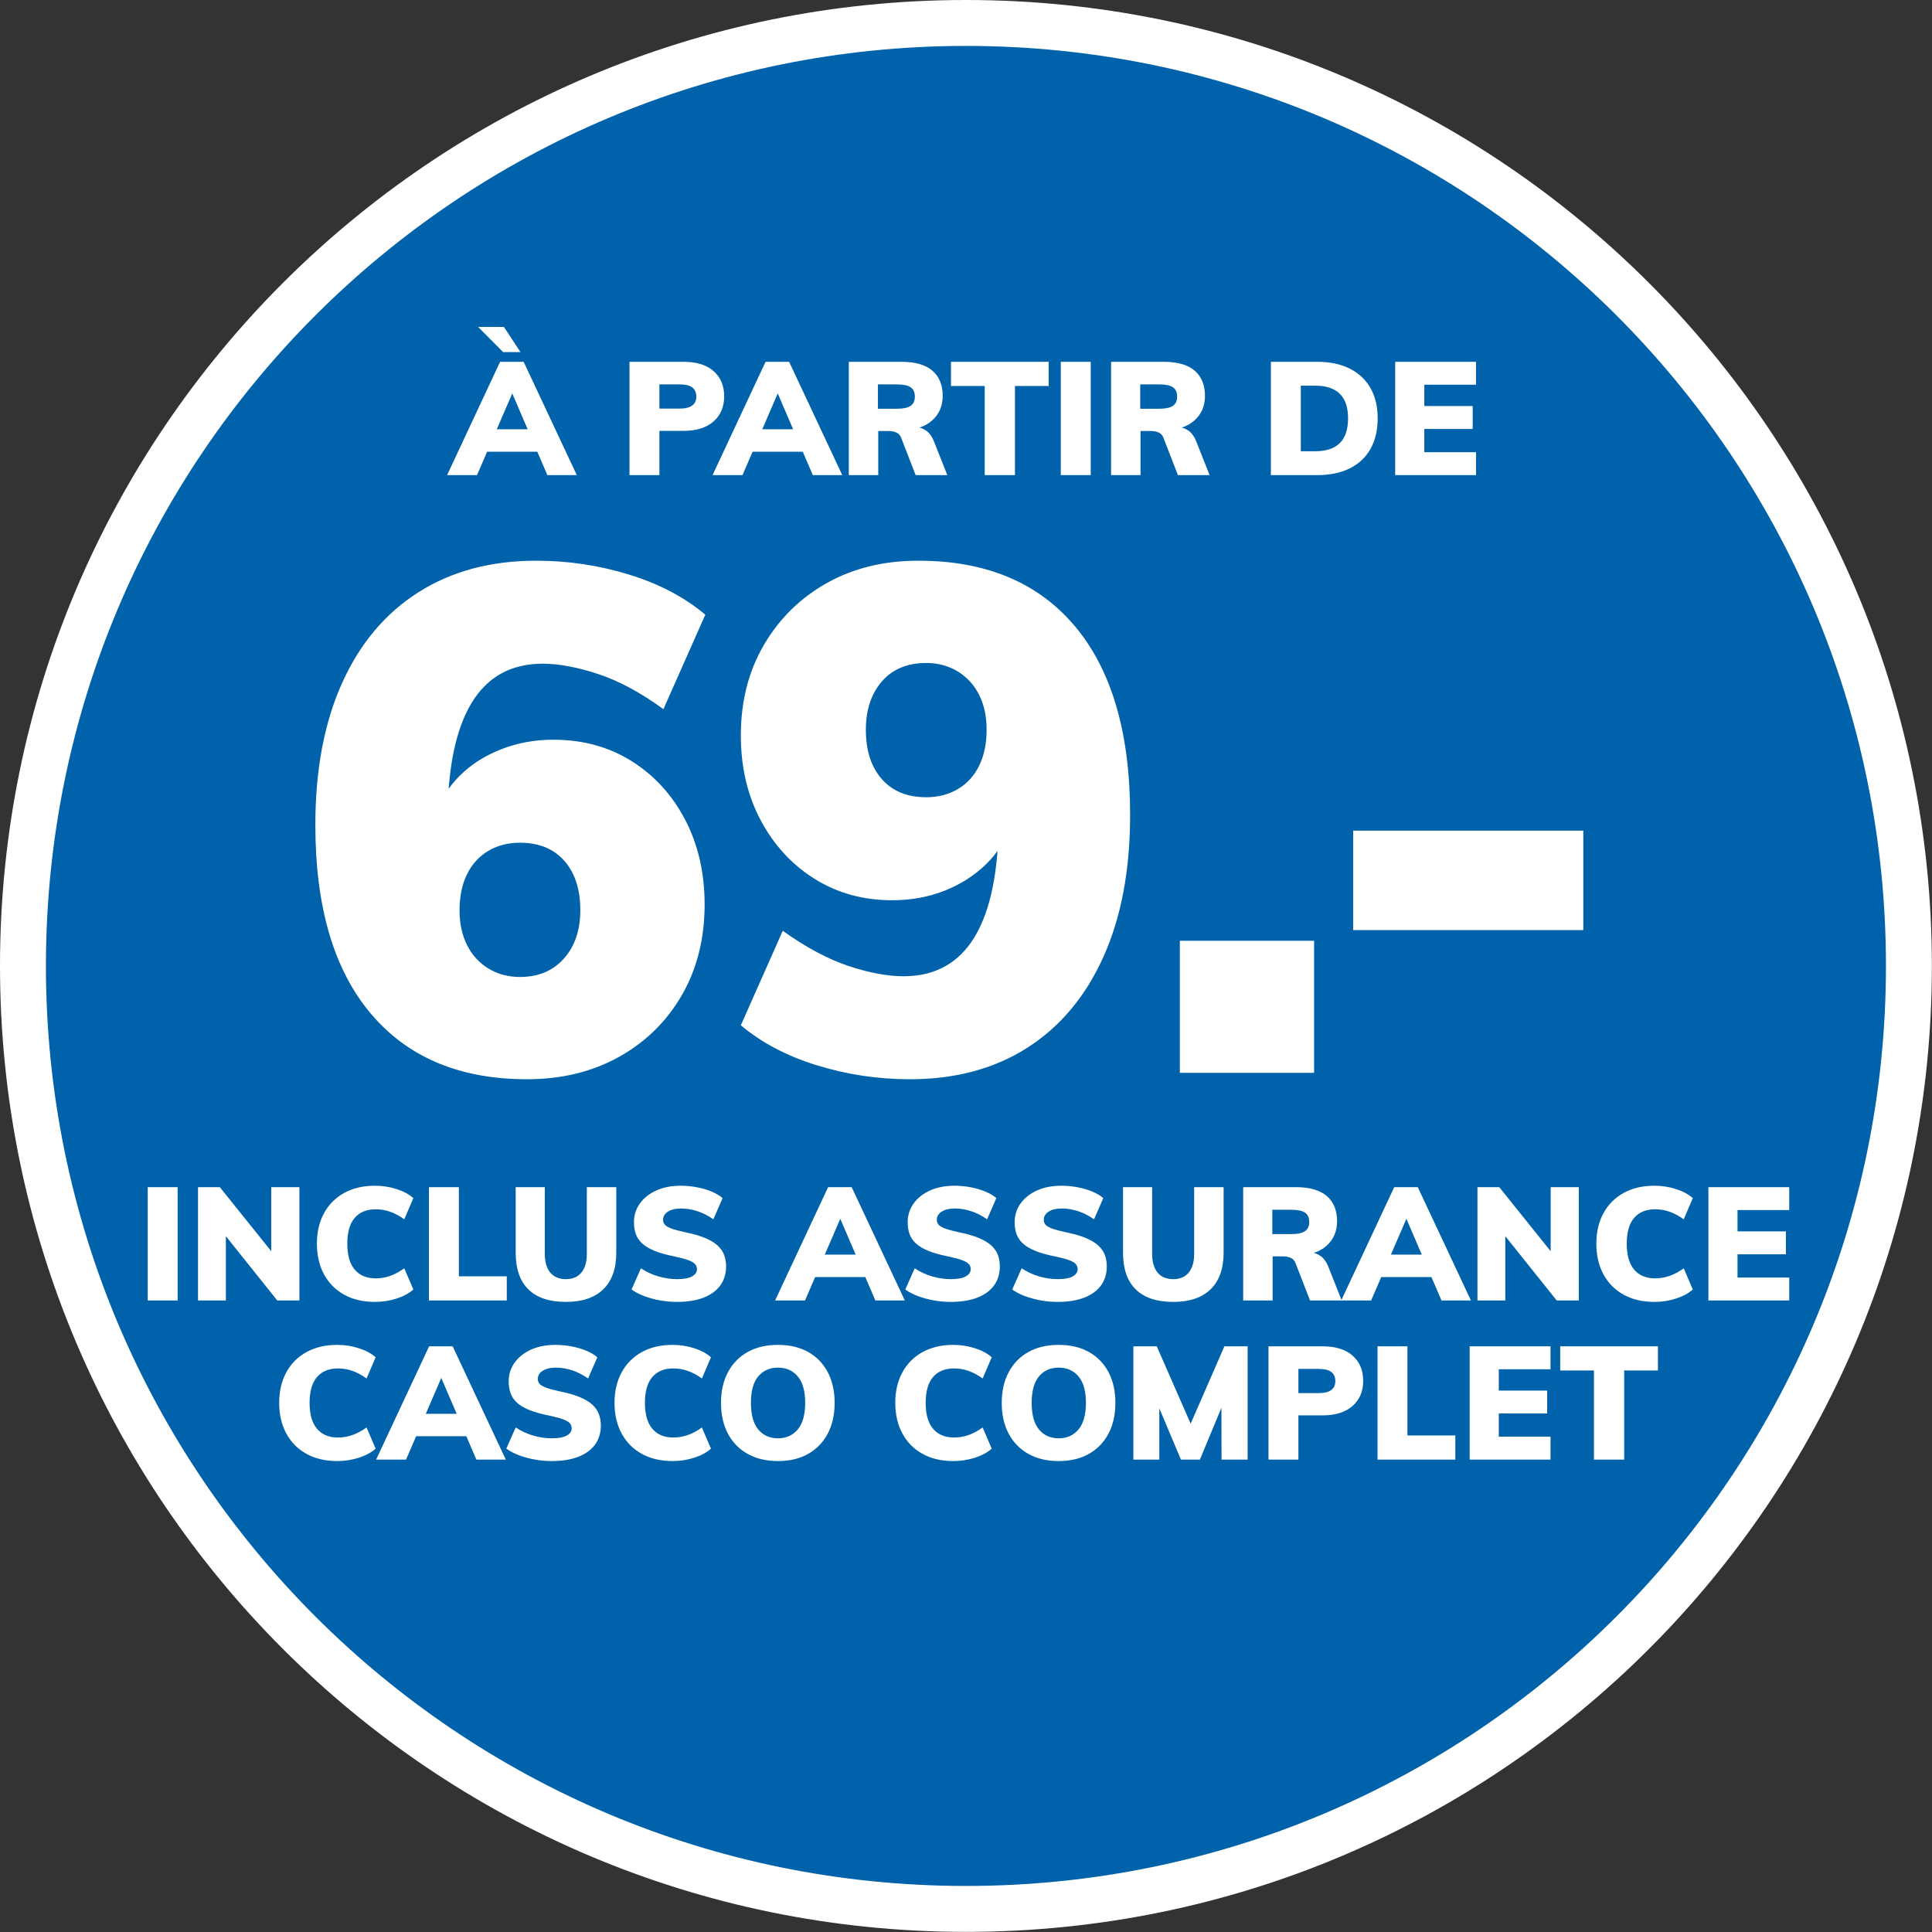 <svg viewBox="0 0 7587 7587" xmlns="http://www.w3.org/2000/svg" fill-rule="evenodd" clip-rule="evenodd" stroke-linejoin="round" stroke-miterlimit="2"><rect x="0" y="0" width="7587" height="7587" fill="#333333" stroke="none"/><path d="M3793.249 0C1698.293 0 0 1698.293 0 3793.266c0 2094.947 1698.293 3793.24 3793.249 3793.24 2094.952 0 3793.249-1698.293 3793.249-3793.24C7586.498 1698.293 5888.2 0 3793.248 0" fill="#fff" fill-rule="nonzero"/><path d="M3793.249 180.333c-1995.36 0-3612.916 1617.585-3612.916 3612.928 0 1995.356 1617.556 3612.912 3612.916 3612.912 1995.356 0 3612.92-1617.556 3612.92-3612.912 0-1995.343-1617.564-3612.928-3612.92-3612.928" fill="#0062aa" fill-rule="nonzero"/><path d="M2069.668 4238.253c-264.08 0-468.646-86.004-613.7-258.025-145.059-172.02-217.588-418.896-217.588-740.625 0-215.726 34.871-401.23 104.609-556.513 69.741-155.288 169.7-274.309 299.879-357.063 130.18-82.759 284.534-124.138 463.063-124.138 124.6 0 245.946 18.134 364.038 54.396 118.091 36.267 218.05 88.804 299.875 157.613l-164.584 371.008c-89.266-65.087-174.812-111.116-256.637-138.083-81.825-26.967-154.355-40.446-217.584-40.446-124.6 0-218.05 52.071-280.35 156.213-62.3 104.141-93.45 259.43-93.45 465.854v39.054l-47.425-64.158c18.6-59.512 50.212-111.583 94.846-156.217 44.633-44.633 99.029-79.5 163.187-104.608 64.163-25.104 132.505-37.659 205.034-37.659 115.3 0 217.583 27.896 306.85 83.688 89.267 55.792 159.471 132.504 210.613 230.138 51.142 97.633 76.712 208.75 76.712 333.35 0 133.9-29.758 252.454-89.266 355.667-59.513 103.213-141.805 184.113-246.876 242.692-105.075 58.57-225.487 87.862-361.246 87.862zm-27.896-401.687c72.53 0 130.18-24.175 172.95-72.53 42.776-48.35 64.163-111.579 64.163-189.687 0-81.825-20.92-146.45-62.767-193.875-41.841-47.421-99.958-71.134-174.346-71.134-46.491 0-87.87 10.696-124.133 32.084-36.267 21.383-64.163 52.07-83.688 92.054-19.529 39.983-29.291 86.941-29.291 140.87 0 52.072 9.762 97.634 29.291 136.688 19.525 39.055 47.421 69.738 83.688 92.055 36.263 22.316 77.642 33.475 124.133 33.475zM3606.711 2201.89c265.934 0 470.967 86.012 615.084 258.033 144.125 172.025 216.209 418.9 216.209 740.625 0 215.726-34.875 401.23-104.626 556.518-69.75 155.283-169.225 274.304-298.475 357.062-129.246 82.75-283.137 124.125-461.667 124.125-124.6 0-245.946-18.125-364.038-54.375-118.091-36.279-218.05-88.812-299.875-157.62l164.584-371.013c91.125 65.091 177.133 111.116 258.033 138.083 80.896 26.967 152.959 40.45 216.188 40.45 124.6 0 218.05-52.07 280.35-156.217 62.3-104.141 93.45-259.425 93.45-465.854v-39.054l47.421 64.162c-18.596 59.508-50.675 111.58-96.238 156.213-45.562 44.633-99.958 79.504-163.187 104.608-63.23 25.104-132.042 37.658-206.43 37.658-113.441 0-214.791-27.895-304.058-83.687-89.267-55.788-159.934-132.5-212.009-230.138-52.07-97.633-78.104-208.75-78.104-333.35 0-133.896 30.221-252.454 90.659-355.667 60.441-103.213 142.733-184.108 246.875-242.692 104.142-58.579 224.096-87.87 359.854-87.87zm30.684 401.695c-74.388 0-132.505 24.175-174.346 72.53-41.846 48.35-62.767 111.579-62.767 189.687 0 81.83 20.92 146.455 62.767 193.875 41.841 47.421 99.958 71.134 174.346 71.134 46.491 0 87.87-10.692 124.133-32.08 36.267-21.387 64.163-52.07 83.688-92.054 19.525-39.983 29.291-86.941 29.291-140.875 0-52.07-9.766-97.633-29.291-136.687-19.525-39.055-47.421-69.738-83.688-92.055-36.263-22.316-77.642-33.475-124.133-33.475zm995.859 1090.714h527.225v518.854h-527.225zm680.666-432.379h903.814v390.537h-903.813zM1873.249 1865.804h-117.491l208.126-444.998h92.496l208.74 444.998h-115.61l-150.638-350.625h25.628l-151.251 350.625zm-21.254-91.874l45.634-88.124h218.12l45.001 88.124h-308.755zm123.763-391.25l-98.136-98.751h101.262l64.99 98.751h-68.116zM2472 1865.804v-444.998h211.885c51.664 0 91.25 12.29 118.738 36.874 27.507 24.583 41.26 57.499 41.26 98.749 0 41.25-13.958 74.166-41.874 98.751-27.917 24.583-67.297 36.875-118.124 36.875h-94.376v173.75h-117.51zm117.509-261.25h78.743c22.91 0 39.697-4.062 50.305-12.187 10.627-8.126 15.95-19.687 15.95-34.687 0-15.834-5.211-27.812-15.633-35.938-10.404-8.125-27.284-12.187-50.622-12.187h-78.743v94.999zm326.25 261.25h-117.51l208.126-444.998h92.497l208.758 444.998H3192l-150.618-350.625h25.628l-151.251 350.625zm-21.254-91.874l45.615-88.124h218.14l45 88.124h-308.755zm438.753 91.874v-444.998h206.879c54.158 0 94.674 11.664 121.548 34.998 26.874 23.334 40.311 56.25 40.311 98.751 0 40-14.051 72.396-42.172 97.187-28.14 24.793-67.204 37.189-117.193 37.189l53.748-11.25c15 0 28.847 4.686 41.558 14.06 12.711 9.376 22.613 23.231 29.685 41.564l52.501 132.5h-124.377l-57.489-148.125c-3.76-9.168-10.013-15.626-18.76-19.376-8.747-3.75-18.127-5.623-28.12-5.623h-42.49v173.123h-115.63zm114.364-260.625h73.755c25.423 0 43.643-3.853 54.697-11.561 11.037-7.709 16.546-19.687 16.546-35.938 0-17.085-5.51-29.375-16.546-36.875-11.054-7.5-29.274-11.25-54.697-11.25h-73.755v95.624zM3867 1865.804v-350h-132.49v-94.998h383.738v94.998h-132.491v350H3867zm298.762-444.998h117.49v445h-117.49zm197.499 444.998v-444.998h206.86c54.177 0 94.693 11.664 121.567 34.998 26.874 23.334 40.311 56.25 40.311 98.751 0 40-14.05 72.396-42.19 97.187-28.122 24.793-67.186 37.189-117.175 37.189l53.748-11.25c15 0 28.847 4.686 41.559 14.06 12.71 9.376 22.612 23.231 29.684 41.564l52.502 132.5H4625.75l-57.49-148.125c-3.759-9.168-10.012-15.626-18.76-19.376-8.746-3.75-18.126-5.623-28.12-5.623h-42.508v173.123h-115.61zm114.364-260.625h73.755c25.423 0 43.643-3.853 54.68-11.561 11.054-7.709 16.563-19.687 16.563-35.938 0-17.085-5.509-29.375-16.564-36.875-11.036-7.5-29.256-11.25-54.679-11.25h-73.755v95.624zm513.122 260.625v-444.998h181.885c49.58 0 92.087 8.853 127.503 26.561 35.417 17.708 62.608 43.124 81.572 76.249 18.983 33.127 28.475 72.812 28.475 119.063 0 46.669-9.492 86.668-28.103 120.001-18.834 33.333-45.913 58.855-81.33 76.563-35.416 17.707-78.128 26.561-128.117 26.561h-181.885zm117.51-93.75h56.242c43.345 0 75.728-10.728 97.186-32.185 21.459-21.46 32.197-53.857 32.197-97.19 0-85.416-43.121-128.126-129.383-128.126h-56.242v257.5zm370.599 93.75v-444.998h317.503v89.997h-203.046v83.752h190.018v90h-190.018v91.249h203.046v90h-317.503z" fill="#fff" fill-rule="nonzero"/><g fill="#fff" fill-rule="nonzero"><path d="M580.126 4661.974h117.5v445h-117.5zm197.5 445.001v-445h85.625l221.25 275.63-19.375 15v-290.63h110.628v445h-86.88l-219.373-274.37 17.5-16.25v290.62H777.626zm694.999 5.63c-46.67 0-87.08-9.48-121.25-28.44s-60.52-45.62-79.06-80c-18.54-34.37-27.81-74.48-27.81-120.31 0-45.42 9.27-85.21 27.81-119.38 18.54-34.16 44.89-60.73 79.06-79.68 34.17-18.96 74.58-28.44 121.25-28.44 29.17 0 57.4 4.37 84.69 13.12s49.27 20.63 65.94 35.63l-35.63 83.12c-19.17-13.75-37.92-23.75-56.25-30s-37.08-9.37-56.25-9.37c-35.42 0-62.81 11.25-82.19 33.75-19.37 22.5-29.06 56.25-29.06 101.25s9.69 78.96 29.06 101.87c19.38 22.92 46.77 34.38 82.19 34.38 19.17 0 37.92-3.13 56.25-9.38 18.33-6.25 37.08-16.25 56.25-30l35.63 83.13c-16.67 15-38.65 26.87-65.94 35.62-27.29 8.75-55.52 13.13-84.69 13.13zm211.88-5.63v-445h117.5v350h188.12v95h-305.62zm538.12 5.63c-65 0-114.16-16.36-147.5-49.06-33.33-32.71-50-80.73-50-144.07v-257.5h114.38v261.88c0 31.66 7.08 56.14 21.25 73.44 14.16 17.29 34.79 25.93 61.87 25.93 26.25 0 46.46-8.64 60.63-25.93 14.16-17.3 21.25-41.78 21.25-73.44v-261.88h115.62v257.5c0 62.5-16.98 110.32-50.94 143.44-33.95 33.13-82.81 49.69-146.56 49.69zm435.63 0c-22.09 0-44.17-1.98-66.25-5.94-22.09-3.96-42.82-9.58-62.19-16.87-19.38-7.3-35.94-15.94-49.69-25.94l36.88-83.13c21.66 14.17 44.68 24.79 69.06 31.88 24.37 7.08 48.85 10.62 73.44 10.62 25.41 0 44.68-3.54 57.81-10.62 13.12-7.09 19.69-16.67 19.69-28.75 0-7.09-2.29-13.44-6.88-19.06-4.58-5.63-13.12-10.84-25.62-15.63-12.5-4.79-30.42-9.69-53.75-14.69-32.09-6.25-58.65-13.64-79.69-22.18-21.04-8.55-37.5-18.34-49.38-29.38-11.87-11.04-20.2-23.44-25-37.19-4.79-13.75-7.18-29.16-7.18-46.25 0-27.08 7.71-51.46 23.12-73.12 15.42-21.67 36.88-38.75 64.38-51.25 27.5-12.5 59.58-18.75 96.25-18.75 21.25 0 42.29 1.98 63.12 5.94 20.84 3.95 40.11 9.58 57.81 16.87 17.71 7.29 32.19 15.94 43.44 25.94l-36.25 83.12c-20-14.16-40.83-24.79-62.5-31.87-21.66-7.09-43.12-10.63-64.37-10.63-21.25 0-38.34 4.07-51.25 12.19-12.92 8.13-19.38 19.06-19.38 32.81 0 6.67 2.19 12.71 6.56 18.13 4.38 5.41 12.82 10.52 25.32 15.31 12.5 4.79 31.46 9.9 56.87 15.31 30.84 6.25 56.56 13.75 77.19 22.5 20.62 8.75 36.87 18.65 48.75 29.69 11.87 11.04 20.31 23.33 25.31 36.88 5 13.54 7.5 28.43 7.5 44.68 0 28.75-7.5 53.54-22.5 74.38-15 20.83-36.87 36.87-65.62 48.12-28.75 11.25-63.75 16.88-105 16.88zm503.121-5.63h-117.5l208.13-445h92.5l208.75 445h-115.63l-150.62-350.62h25.62l-151.25 350.62zm-21.25-91.87l45.63-88.13h218.12l45 88.13h-308.75zm593.13 97.5c-22.09 0-44.17-1.98-66.25-5.94-22.09-3.96-42.82-9.58-62.19-16.87-19.38-7.3-35.94-15.94-49.69-25.94l36.88-83.13c21.66 14.17 44.68 24.79 69.06 31.88 24.37 7.08 48.85 10.62 73.44 10.62 25.41 0 44.68-3.54 57.81-10.62 13.12-7.09 19.69-16.67 19.69-28.75 0-7.09-2.29-13.44-6.88-19.06-4.58-5.63-13.12-10.84-25.62-15.63-12.5-4.79-30.42-9.69-53.75-14.69-32.09-6.25-58.65-13.64-79.69-22.18-21.04-8.55-37.5-18.34-49.38-29.38-11.87-11.04-20.2-23.44-25-37.19-4.79-13.75-7.18-29.16-7.18-46.25 0-27.08 7.71-51.46 23.12-73.12 15.42-21.67 36.88-38.75 64.38-51.25 27.5-12.5 59.58-18.75 96.25-18.75 21.25 0 42.29 1.98 63.12 5.94 20.84 3.95 40.11 9.58 57.81 16.87 17.71 7.29 32.19 15.94 43.44 25.94l-36.25 83.12c-20-14.16-40.83-24.79-62.5-31.87-21.66-7.09-43.12-10.63-64.37-10.63-21.25 0-38.34 4.07-51.25 12.19-12.92 8.13-19.38 19.06-19.38 32.81 0 6.67 2.19 12.71 6.56 18.13 4.38 5.41 12.82 10.52 25.32 15.31 12.5 4.79 31.46 9.9 56.87 15.31 30.84 6.25 56.56 13.75 77.19 22.5 20.62 8.75 36.87 18.65 48.75 29.69 11.87 11.04 20.31 23.33 25.31 36.88 5 13.54 7.5 28.43 7.5 44.68 0 28.75-7.5 53.54-22.5 74.38-15 20.83-36.87 36.87-65.62 48.12-28.75 11.25-63.75 16.88-105 16.88zm420.001 0c-22.09 0-44.17-1.98-66.25-5.94-22.09-3.96-42.82-9.58-62.19-16.87-19.38-7.3-35.94-15.94-49.69-25.94l36.88-83.13c21.66 14.17 44.68 24.79 69.06 31.88 24.37 7.08 48.85 10.62 73.44 10.62 25.41 0 44.68-3.54 57.81-10.62 13.12-7.09 19.69-16.67 19.69-28.75 0-7.09-2.29-13.44-6.88-19.06-4.58-5.63-13.12-10.84-25.62-15.63-12.5-4.79-30.42-9.69-53.75-14.69-32.09-6.25-58.65-13.64-79.69-22.18-21.04-8.55-37.5-18.34-49.38-29.38-11.87-11.04-20.2-23.44-25-37.19-4.79-13.75-7.18-29.16-7.18-46.25 0-27.08 7.71-51.46 23.12-73.12 15.42-21.67 36.88-38.75 64.38-51.25 27.5-12.5 59.58-18.75 96.25-18.75 21.25 0 42.29 1.98 63.12 5.94 20.84 3.95 40.11 9.58 57.81 16.87 17.71 7.29 32.19 15.94 43.44 25.94l-36.25 83.12c-20-14.16-40.83-24.79-62.5-31.87-21.66-7.09-43.12-10.63-64.37-10.63-21.25 0-38.34 4.07-51.25 12.19-12.92 8.13-19.38 19.06-19.38 32.81 0 6.67 2.19 12.71 6.56 18.13 4.38 5.41 12.82 10.52 25.32 15.31 12.5 4.79 31.46 9.9 56.87 15.31 30.84 6.25 56.56 13.75 77.19 22.5 20.62 8.75 36.87 18.65 48.75 29.69 11.87 11.04 20.31 23.33 25.31 36.88 5 13.54 7.5 28.43 7.5 44.68 0 28.75-7.5 53.54-22.5 74.38-15 20.83-36.87 36.87-65.62 48.12-28.75 11.25-63.75 16.88-105 16.88zm454.37 0c-65 0-114.16-16.36-147.5-49.06-33.33-32.71-50-80.73-50-144.07v-257.5h114.38v261.88c0 31.66 7.08 56.14 21.25 73.44 14.16 17.29 34.79 25.93 61.87 25.93 26.25 0 46.46-8.64 60.63-25.93 14.16-17.3 21.25-41.78 21.25-73.44v-261.88h115.62v257.5c0 62.5-16.98 110.32-50.94 143.44-33.95 33.13-82.81 49.69-146.56 49.69zm274.38-5.63v-445h206.87c54.17 0 94.69 11.67 121.56 35 26.88 23.34 40.32 56.25 40.32 98.75 0 40-14.07 72.4-42.19 97.19-28.13 24.79-67.19 37.19-117.19 37.19l53.75-11.25c15 0 28.86 4.69 41.56 14.06 12.71 9.38 22.61 23.23 29.69 41.56l52.5 132.5h-124.37l-57.5-148.12c-3.75-9.17-10-15.63-18.75-19.38-8.75-3.75-18.13-5.62-28.13-5.62h-42.5v173.12h-115.62zm114.37-260.62h73.75c25.42 0 43.65-3.86 54.69-11.56 11.04-7.71 16.56-19.69 16.56-35.94 0-17.09-5.52-29.38-16.56-36.88-11.04-7.5-29.27-11.25-54.69-11.25h-73.75v95.63z"/><path d="M5384.508 5106.975h-117.5l208.12-445h92.5l208.75 445h-115.62l-150.63-350.62h25.63l-151.25 350.62zm-21.25-91.87l45.62-88.13h218.13l45 88.13h-308.75zm438.75 91.87v-445h85.62l221.25 275.63-19.37 15v-290.63h110.62v445h-86.87l-219.38-274.37 17.5-16.25v290.62h-109.37zm695.001 5.63c-46.67 0-87.09-9.48-121.25-28.44-34.17-18.96-60.52-45.62-79.07-80-18.54-34.37-27.81-74.48-27.81-120.31 0-45.42 9.27-85.21 27.81-119.38 18.55-34.16 44.9-60.73 79.07-79.68 34.16-18.96 74.58-28.44 121.25-28.44 29.16 0 57.39 4.37 84.68 13.12 27.3 8.75 49.28 20.63 65.94 35.63l-35.62 83.12c-19.17-13.75-37.92-23.75-56.25-30-18.34-6.25-37.09-9.37-56.25-9.37-35.42 0-62.82 11.25-82.19 33.75-19.38 22.5-29.06 56.25-29.06 101.25s9.68 78.96 29.06 101.87c19.37 22.92 46.77 34.38 82.19 34.38 19.16 0 37.91-3.13 56.25-9.38 18.33-6.25 37.08-16.25 56.25-30l35.62 83.13c-16.66 15-38.64 26.87-65.94 35.62-27.29 8.75-55.52 13.13-84.68 13.13zm211.87-5.63v-445h317.5v90h-203.12v83.75h190v90h-190v91.25h203.12v90h-317.5zm-5384.375 630.63c-46.67 0-87.09-9.48-121.25-28.44-34.17-18.96-60.52-45.62-79.07-80-18.54-34.37-27.81-74.48-27.81-120.31 0-45.42 9.27-85.21 27.81-119.38 18.55-34.16 44.9-60.73 79.07-79.68 34.16-18.96 74.58-28.44 121.25-28.44 29.16 0 57.39 4.37 84.68 13.12 27.3 8.75 49.27 20.63 65.94 35.63l-35.62 83.12c-19.17-13.75-37.92-23.75-56.25-30-18.34-6.25-37.09-9.37-56.25-9.37-35.42 0-62.82 11.25-82.19 33.75-19.38 22.5-29.06 56.25-29.06 101.25s9.68 78.96 29.06 101.87c19.37 22.92 46.77 34.38 82.19 34.38 19.16 0 37.91-3.13 56.25-9.38 18.33-6.25 37.08-16.25 56.25-30l35.62 83.13c-16.67 15-38.64 26.87-65.94 35.62-27.29 8.75-55.52 13.13-84.68 13.13zm270.001-5.63h-117.5l208.12-445h92.5l208.75 445h-115.62l-150.63-350.62h25.63l-151.25 350.62zm-21.25-91.87l45.62-88.13h218.13l45 88.13h-308.75zm593.12 97.5c-22.08 0-44.16-1.98-66.25-5.94-22.08-3.96-42.81-9.58-62.19-16.87-19.37-7.3-35.93-15.94-49.68-25.94l36.87-83.13c21.67 14.17 44.69 24.79 69.06 31.88 24.38 7.08 48.86 10.62 73.44 10.62 25.42 0 44.69-3.54 57.81-10.62 13.13-7.09 19.69-16.67 19.69-28.75 0-7.09-2.29-13.44-6.87-19.06-4.59-5.63-13.13-10.84-25.63-15.63-12.5-4.79-30.41-9.69-53.75-14.69-32.08-6.25-58.64-13.64-79.69-22.18-21.04-8.55-37.5-18.34-49.37-29.38-11.88-11.04-20.21-23.44-25-37.19-4.79-13.75-7.19-29.16-7.19-46.25 0-27.08 7.71-51.46 23.13-73.12 15.41-21.67 36.87-38.75 64.37-51.25 27.5-12.5 59.59-18.75 96.25-18.75 21.25 0 42.29 1.98 63.13 5.94 20.83 3.95 40.1 9.58 57.81 16.87 17.71 7.29 32.19 15.94 43.44 25.94l-36.25 83.12c-20-14.16-40.84-24.79-62.5-31.87-21.67-7.09-43.13-10.63-64.38-10.63-21.25 0-38.33 4.07-51.25 12.19-12.91 8.13-19.37 19.06-19.37 32.81 0 6.67 2.18 12.71 6.56 18.13 4.37 5.41 12.81 10.52 25.31 15.31 12.5 4.79 31.46 9.9 56.88 15.31 30.83 6.25 56.56 13.75 77.18 22.5 20.63 8.75 36.88 18.65 48.75 29.69 11.88 11.04 20.32 23.33 25.32 36.88 5 13.54 7.5 28.43 7.5 44.68 0 28.75-7.5 53.54-22.5 74.38-15 20.83-36.88 36.87-65.63 48.12-28.75 11.25-63.75 16.88-105 16.88zm475 0c-46.66 0-87.08-9.48-121.25-28.44-34.16-18.96-60.52-45.62-79.06-80-18.54-34.37-27.81-74.48-27.81-120.31 0-45.42 9.27-85.21 27.81-119.38 18.54-34.16 44.9-60.73 79.06-79.68 34.17-18.96 74.59-28.44 121.25-28.44 29.17 0 57.4 4.37 84.69 13.12s49.27 20.63 65.94 35.63l-35.63 83.12c-19.16-13.75-37.91-23.75-56.25-30-18.33-6.25-37.08-9.37-56.25-9.37-35.41 0-62.81 11.25-82.19 33.75-19.37 22.5-29.06 56.25-29.06 101.25s9.69 78.96 29.06 101.87c19.38 22.92 46.78 34.38 82.19 34.38 19.17 0 37.92-3.13 56.25-9.38 18.34-6.25 37.09-16.25 56.25-30l35.63 83.13c-16.67 15-38.65 26.87-65.94 35.62-27.29 8.75-55.52 13.13-84.69 13.13zm413.751 0c-45.83 0-85.52-9.38-119.06-28.13-33.54-18.75-59.38-45.21-77.5-79.37-18.13-34.17-27.19-74.59-27.19-121.25 0-46.25 9.17-86.46 27.5-120.63 18.34-34.16 44.17-60.52 77.5-79.06 33.34-18.54 72.92-27.81 118.75-27.81 45.84 0 85.31 9.27 118.44 27.81 33.12 18.54 58.75 44.9 76.87 79.06 18.13 34.17 27.19 74.38 27.19 120.63 0 46.66-9.06 87.08-27.19 121.25-18.12 34.16-43.75 60.62-76.87 79.37-33.13 18.75-72.6 28.13-118.44 28.13zm0-89.38c32.5 0 58.44-11.66 77.81-35 19.38-23.33 29.07-58.12 29.07-104.37 0-45.84-9.69-80.31-29.07-103.44-19.37-23.12-45.31-34.69-77.81-34.69s-58.33 11.46-77.5 34.38c-19.16 22.91-28.75 57.5-28.75 103.75 0 46.66 9.59 81.56 28.75 104.69 19.17 23.12 45 34.68 77.5 34.68zm688.75 89.38c-46.66 0-87.08-9.48-121.25-28.44-34.16-18.96-60.52-45.62-79.06-80-18.54-34.37-27.81-74.48-27.81-120.31 0-45.42 9.27-85.21 27.81-119.38 18.54-34.16 44.9-60.73 79.06-79.68 34.17-18.96 74.59-28.44 121.25-28.44 29.17 0 57.4 4.37 84.69 13.12s49.27 20.63 65.94 35.63l-35.63 83.12c-19.16-13.75-37.91-23.75-56.25-30-18.33-6.25-37.08-9.37-56.25-9.37-35.41 0-62.81 11.25-82.19 33.75-19.37 22.5-29.06 56.25-29.06 101.25s9.69 78.96 29.06 101.87c19.38 22.92 46.78 34.38 82.19 34.38 19.17 0 37.92-3.13 56.25-9.38 18.34-6.25 37.09-16.25 56.25-30l35.63 83.13c-16.67 15-38.65 26.87-65.94 35.62-27.29 8.75-55.52 13.13-84.69 13.13zm413.751 0c-45.83 0-85.52-9.38-119.06-28.13-33.54-18.75-59.38-45.21-77.5-79.37-18.13-34.17-27.19-74.59-27.19-121.25 0-46.25 9.17-86.46 27.5-120.63 18.34-34.16 44.17-60.52 77.5-79.06 33.34-18.54 72.92-27.81 118.75-27.81 45.84 0 85.31 9.27 118.44 27.81 33.12 18.54 58.75 44.9 76.87 79.06 18.13 34.17 27.19 74.38 27.19 120.63 0 46.66-9.06 87.08-27.19 121.25-18.12 34.16-43.75 60.62-76.87 79.37-33.13 18.75-72.6 28.13-118.44 28.13zm0-89.38c32.5 0 58.44-11.66 77.81-35 19.38-23.33 29.07-58.12 29.07-104.37 0-45.84-9.69-80.31-29.07-103.44-19.37-23.12-45.31-34.69-77.81-34.69s-58.33 11.46-77.5 34.38c-19.16 22.91-28.75 57.5-28.75 103.75 0 46.66 9.59 81.56 28.75 104.69 19.17 23.12 45 34.68 77.5 34.68zm293.13 83.75v-445h91.87l152.5 348.13h-38.75l151.88-348.13h91.25v445h-102.5l-.63-267.5 23.75 6.88-108.12 260.62h-74.38l-110-260.62 25-6.88v267.5h-101.87zm530.62 0v-445h211.88c51.66 0 91.25 12.29 118.75 36.88 27.5 24.58 41.25 57.5 41.25 98.75s-13.96 74.16-41.88 98.75c-27.91 24.58-67.29 36.87-118.12 36.87h-94.38v173.75h-117.5zm117.5-261.25h78.75c22.92 0 39.69-4.06 50.31-12.18 10.63-8.13 15.94-19.69 15.94-34.69 0-15.84-5.21-27.81-15.62-35.94-10.42-8.12-27.29-12.19-50.63-12.19h-78.75v95zm310.631 261.25v-445h117.5v350h188.12v95h-305.62zm361.87 0v-445h317.5v90h-203.12v83.75h190v90h-190v91.25h203.12v90h-317.5zm488.13 0v-350h-132.5v-95h383.75v95h-132.5v350h-118.75z"/></g></svg>